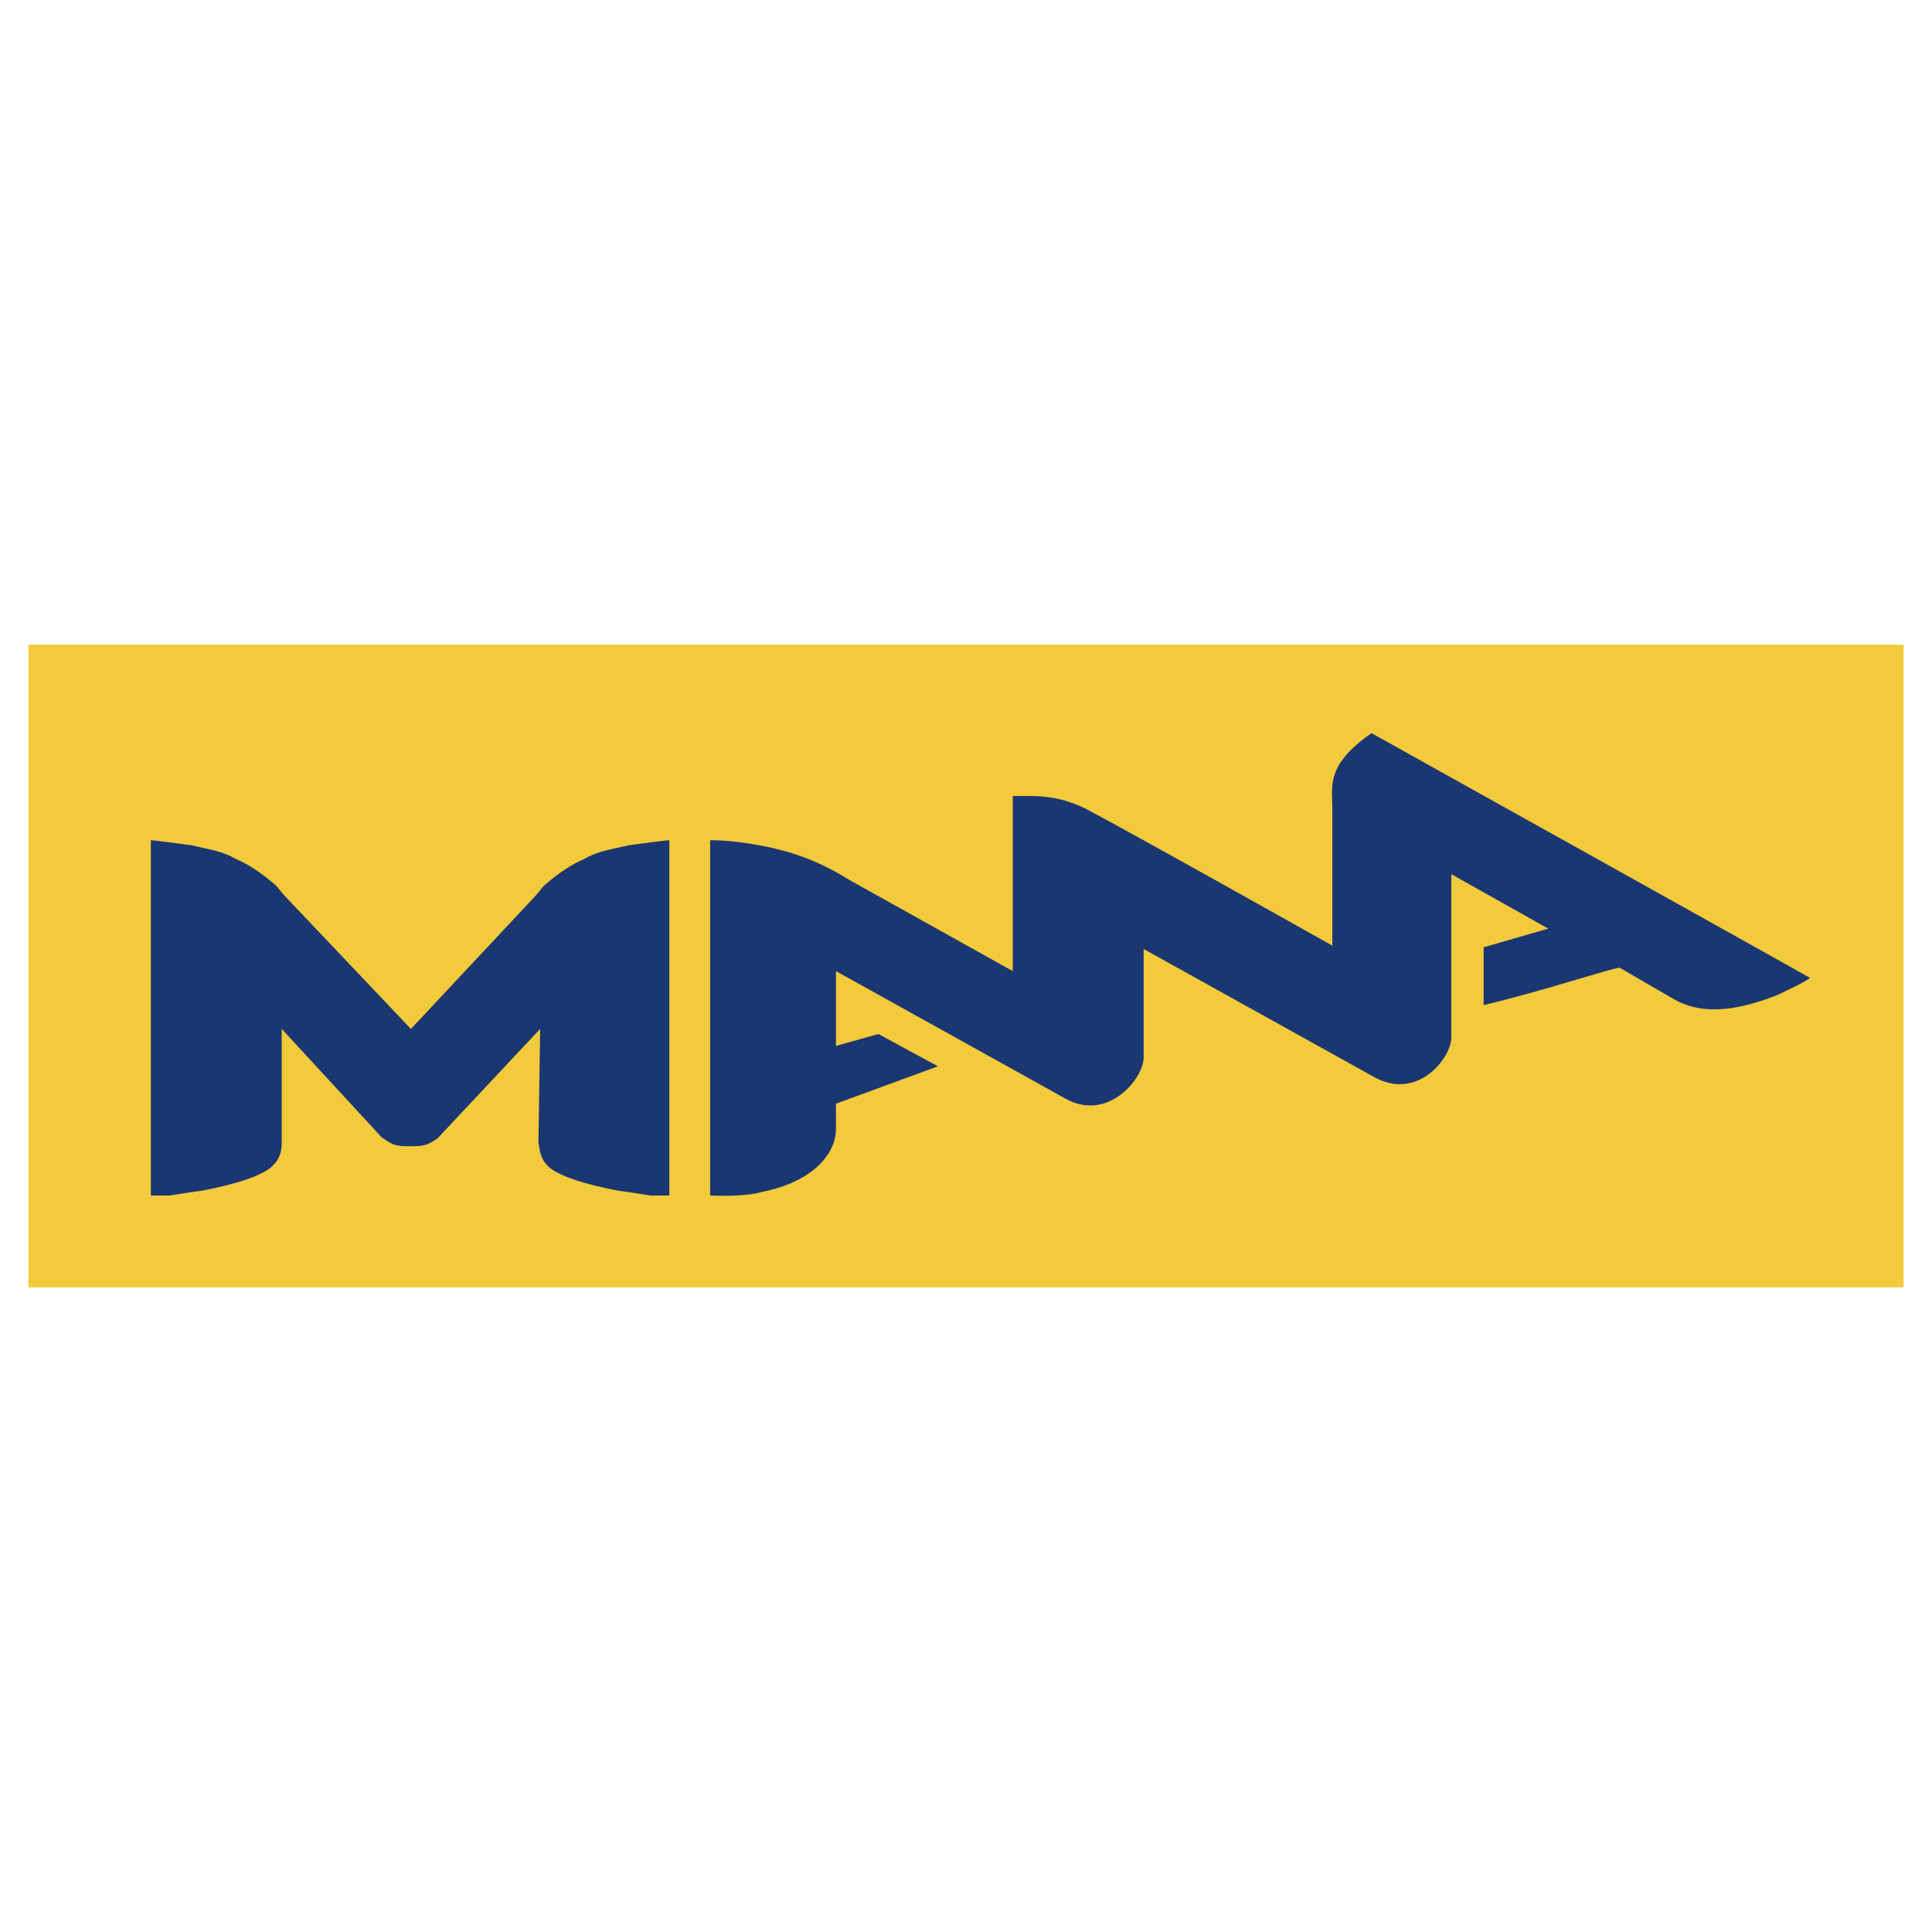 <svg xmlns="http://www.w3.org/2000/svg" width="2500" height="2500" viewBox="0 0 192.756 192.756"><g fill-rule="evenodd" clip-rule="evenodd"><path fill="#fff" d="M0 0h192.756v192.756H0V0z"/><path fill="#f2ca3c" d="M2.834 128.436h187.088V64.321H2.834v64.115z"/><path d="M66.78 83.827c-.339 0-4.07.509-4.07.509l-1.527.339c-.678.169-1.696.339-2.883 1.018-1.188.509-2.544 1.357-4.071 2.714 0 0-.679.848-.848 1.018l-12.382 13.23-12.552-13.23c-.17-.169-.848-1.018-.848-1.018-1.527-1.357-2.883-2.205-4.071-2.714-1.188-.678-2.205-.848-2.883-1.018l-1.527-.339s-3.731-.509-4.07-.509v35.451h1.866c1.018-.17 2.205-.34 3.392-.51 3.392-.678 5.428-1.357 6.615-2.205 1.018-.848 1.187-1.695 1.187-2.545v-11.363l10.007 10.855c.339.17.679.508 1.188.678s1.018.17 1.526.17h.17c.509 0 1.018 0 1.526-.17s1.018-.508 1.188-.678l10.177-10.855s-.17 10.855-.17 11.363c.17.85.17 1.697 1.188 2.545 1.188.848 3.223 1.527 6.615 2.205 1.188.17 2.375.34 3.393.51h1.865V83.827h-.001zM101.043 79.417v17.47l-16.114-8.989c-2.714-1.696-5.428-2.883-9.16-3.562-1.866-.339-3.562-.509-4.918-.509v35.451c.169 0 3.392.168 5.088-.34 5.258-1.018 7.463-3.902 7.463-6.275v-2.545l10.177-3.732-5.937-3.223-4.241 1.188v-7.463l22.898 12.721c4.24 2.375 7.803-2.035 7.803-4.07V94.682L137 107.402c4.41 2.545 7.801-1.865 7.801-3.9V87.219l9.668 5.427-6.445 1.866v5.767c5.768-1.357 12.893-3.731 13.57-3.731l5.258 3.054c2.545 1.525 5.768 1.525 10.516-.34 1.357-.678 2.545-1.188 3.223-1.695-.848-.51-43.76-24.425-43.76-24.425-4.58 3.223-3.902 5.258-3.902 7.463v13.739s-20.523-11.534-24.764-13.739c-2.205-1.018-3.9-1.188-5.428-1.188h-1.694z" fill="#1b3771"/></g></svg>